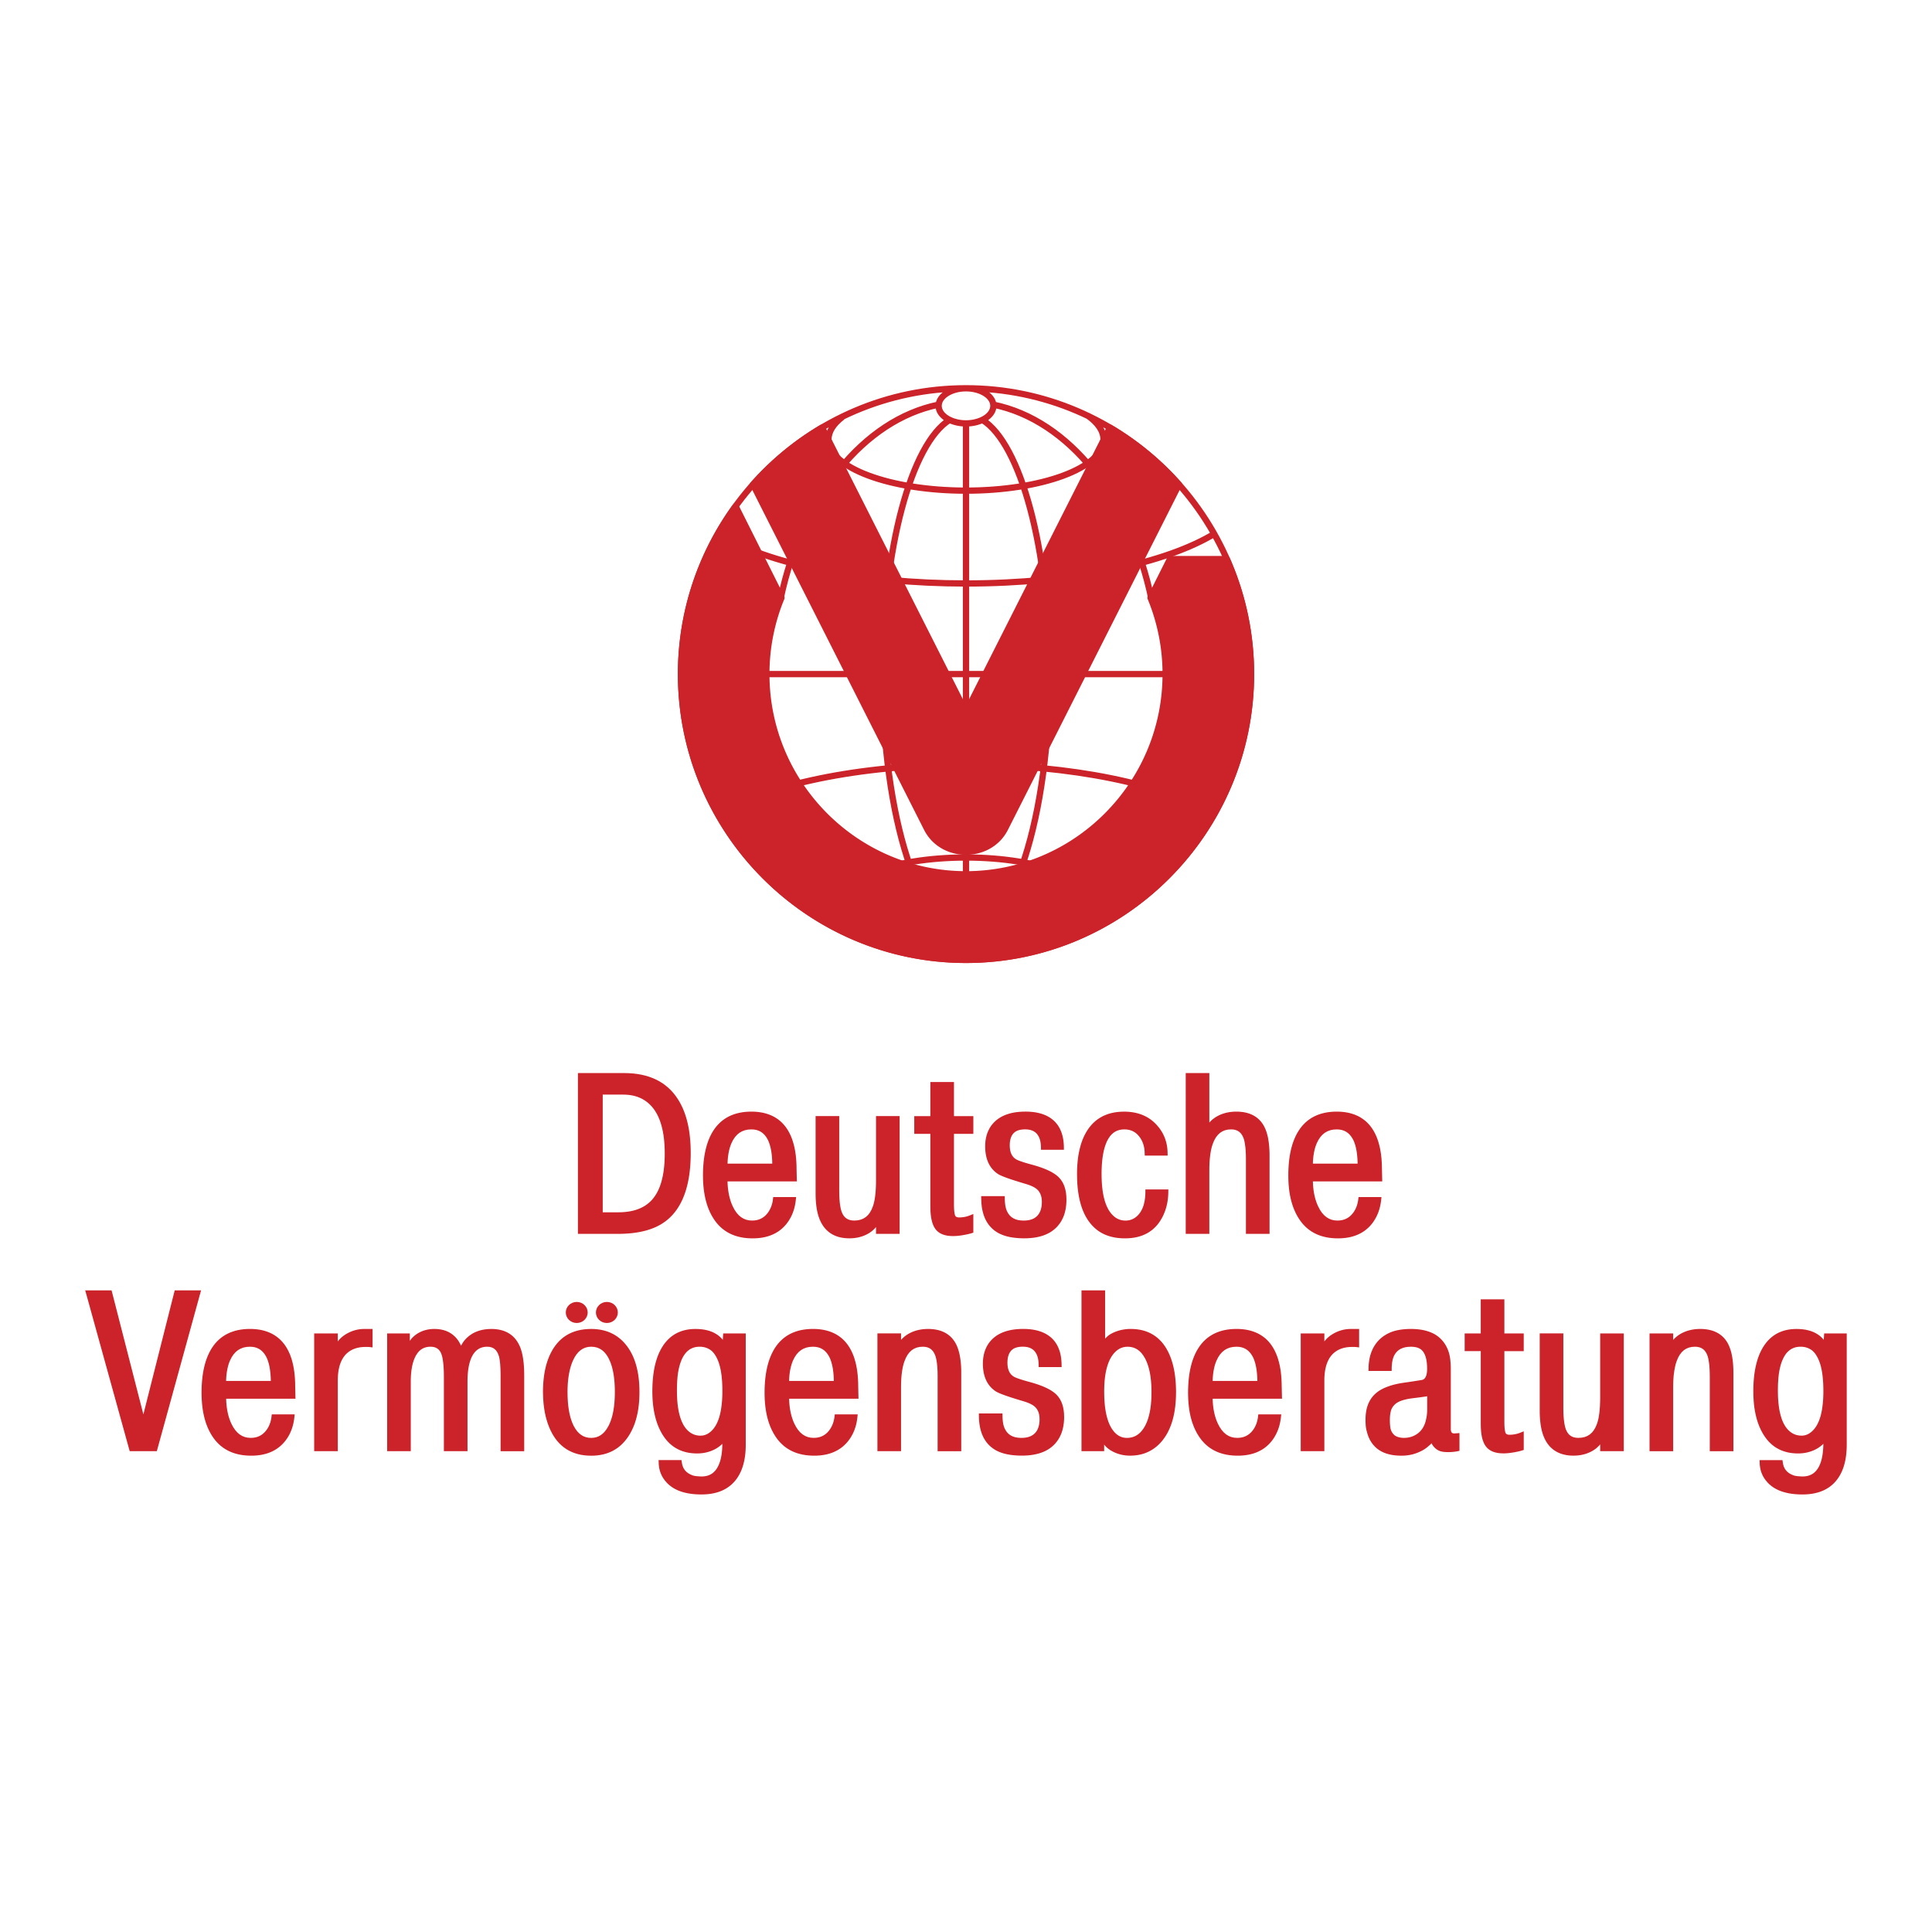 <svg xmlns="http://www.w3.org/2000/svg" width="2500" height="2500" viewBox="0 0 192.756 192.756"><path fill-rule="evenodd" clip-rule="evenodd" fill="#fff" d="M0 0h192.756v192.756H0V0z"/><path d="M96.378 38.739c15.661 0 28.435 12.809 28.435 28.514S112.04 95.768 96.378 95.768s-28.434-12.81-28.434-28.515 12.773-28.514 28.434-28.514m0 0c1.509 0 2.731.785 2.731 1.751 0 .968-1.223 1.752-2.731 1.752s-2.732-.784-2.732-1.752c0-.967 1.223-1.751 2.732-1.751M71.51 81.306c4.854-2.99 14.171-5.012 24.868-5.012 10.528 0 19.72 1.959 24.636 4.872m.232-27.965c-4.854 2.99-14.172 5.012-24.868 5.012-10.528 0-19.719-1.959-24.635-4.871m36.753-11.894c1.023.715 1.602 1.531 1.602 2.397 0 2.82-6.143 5.106-13.72 5.106-7.578 0-13.721-2.286-13.721-5.106 0-.803.498-1.562 1.385-2.238m1.068 51.835c-1.371-.799-2.166-1.755-2.166-2.781 0-2.82 6.015-5.107 13.434-5.107s13.435 2.287 13.435 5.107c0 .962-.701 1.863-1.92 2.631m16.671-26.039H68.191m30.934-26.877c7.514 1.537 13.654 9.282 15.768 19.451m-36.997-.16c2.143-10.091 8.259-17.762 15.733-19.292m4.385 1.516c3.809 2.373 6.693 12.854 6.693 25.362 0 14.247-3.742 25.866-8.329 25.866-4.587 0-8.329-11.62-8.329-25.866 0-12.508 2.884-22.99 6.692-25.362.457.22 1.023.352 1.636.352.614 0 1.18-.132 1.637-.352m-1.636.351v51.135" fill="none" stroke="#cc2229" stroke-width=".625" stroke-miterlimit="2.613"/><path d="M114.789 59.64a19.885 19.885 0 0 1 1.51 7.613c0 11.003-8.949 19.977-19.921 19.977-10.973 0-19.92-8.973-19.92-19.977 0-2.693.537-5.265 1.508-7.613l-4.576-9.132a28.394 28.394 0 0 0-5.446 16.745c0 15.705 12.773 28.515 28.434 28.515s28.435-12.81 28.435-28.515a28.37 28.37 0 0 0-2.412-11.472h-5.676l-1.936 3.859z" fill-rule="evenodd" clip-rule="evenodd" fill="#cc2229" stroke="#cc2229" stroke-width=".625" stroke-linejoin="round" stroke-miterlimit="2.613"/><path d="M82.021 42.657l14.356 28.407 14.357-28.406a28.733 28.733 0 0 1 6.889 5.681l-17.342 34.314c-1.562 3.093-6.245 3.093-7.808 0L75.132 48.339a28.713 28.713 0 0 1 6.889-5.682z" fill-rule="evenodd" clip-rule="evenodd" fill="#cc2229" stroke="#cc2229" stroke-width=".625" stroke-linejoin="round" stroke-miterlimit="2.613"/><path d="M57.662 107.06h4.603l.448.01.436.029.42.051.405.07.391.091.375.11.361.133.344.151.33.173.313.193.297.215.281.233.265.254.248.274.232.294.215.313.157.256.147.268.137.278.125.289.116.299.105.311.096.32.085.331.075.341.065.353.055.363.044.373.035.384.025.396.015.404.005.416-.002.302-.008.297-.012.29-.017.285-.022.279-.027.272-.032.269-.036.262-.042.256-.046.251-.051.244-.057.24-.061.232-.066.229-.07.222-.077.217-.081.21-.085.206-.091.199-.096.193-.101.188-.106.181-.111.177-.116.17-.121.164-.126.158-.131.152-.137.147-.141.141-.146.135-.152.128-.158.123-.214.151-.226.144-.237.132-.248.124-.259.111-.27.102-.281.094-.291.082-.301.072-.312.063-.323.053-.333.043-.343.034-.354.024-.364.015-.375.005H57.66V107.06h.002zm-.121 22.834c.603 0 1.094.473 1.094 1.052 0 .578-.491 1.05-1.094 1.05-.602 0-1.093-.472-1.093-1.05-.001-.58.49-1.052 1.093-1.052zm3.007 0c.603 0 1.094.473 1.094 1.052 0 .578-.491 1.05-1.094 1.05s-1.094-.472-1.094-1.05c.001-.58.492-1.052 1.094-1.052zm-.414-20.683v11.74h1.567l.319-.007.305-.02.293-.033.28-.045.269-.059.256-.07.244-.084.232-.096.221-.108.209-.12.198-.135.187-.146.176-.159.165-.171.154-.186.144-.198.116-.182.108-.191.102-.204.094-.214.087-.226.08-.236.072-.248.064-.259.058-.27.05-.282.042-.292.034-.305.027-.314.019-.326.012-.337.003-.349-.005-.397-.016-.383-.025-.368-.035-.354-.046-.34-.056-.327-.066-.312-.076-.298-.086-.284-.095-.271-.105-.257-.115-.242-.124-.228-.134-.215-.143-.2-.153-.188-.135-.146-.141-.137-.146-.128-.152-.116-.157-.109-.163-.098-.168-.09-.175-.079-.18-.07-.186-.062-.192-.052-.199-.042-.204-.034-.211-.022-.217-.015-.227-.005h-2.054v.001zm17.009 10.219h2.286l-.044.398-.026.185-.032.181-.038.178-.043.174-.05.17-.055.167-.062.162-.066.159-.073.155-.078.15-.084.146-.089.144-.096.139-.101.136-.108.133-.147.162-.156.152-.165.143-.172.132-.181.121-.188.11-.195.101-.204.089-.21.079-.218.068-.226.058-.232.046-.24.037-.25.025-.254.016-.261.005-.298-.007-.291-.02-.281-.032-.273-.047-.264-.06-.256-.072-.247-.087-.238-.1-.229-.114-.22-.127-.209-.14-.201-.153-.191-.167-.181-.18-.171-.192-.162-.205-.151-.217-.141-.226-.132-.234-.121-.244-.111-.254-.102-.263-.091-.272-.082-.281-.072-.291-.062-.299-.053-.31-.043-.319-.034-.327-.024-.338-.014-.345-.005-.355.004-.351.012-.338.021-.331.027-.32.036-.312.043-.303.052-.293.06-.283.068-.275.076-.265.084-.255.092-.247.101-.237.109-.227.118-.219.126-.209.157-.229.168-.216.18-.2.191-.187.202-.172.212-.157.224-.142.234-.126.245-.113.254-.096.266-.082.274-.066.285-.052.293-.036.304-.023.312-.006.236.003.229.014.224.021.218.03.212.038.206.048.201.057.194.064.188.073.183.082.177.092.17.1.165.109.157.117.152.126.145.136.178.19.167.204.155.218.142.232.131.245.119.259.107.273.095.286.085.299.073.312.062.325.05.34.039.353.027.365.017.379.005.39.028 1.181h-6.917v.001l.006.188.01.187.015.183.019.179.022.176.026.172.03.169.035.165.039.162.042.159.046.154.051.152.054.147.059.146.061.139.183.346.199.296.216.245.231.197.248.152.266.108.286.064.31.022.233-.012.221-.033.206-.055.194-.077.181-.099.171-.121.16-.145.15-.168.112-.152.101-.162.089-.171.077-.179.066-.184.053-.195.041-.205.049-.387zm-.095-3.362l-.005-.212-.01-.205-.014-.198-.017-.192-.022-.185-.025-.178-.03-.169-.033-.164-.037-.155-.04-.148-.044-.142-.047-.134-.051-.127-.055-.12-.056-.108-.144-.231-.158-.193-.172-.162-.188-.131-.204-.102-.222-.073-.242-.044-.262-.015-.343.021-.313.065-.284.107-.258.149-.235.194-.213.239-.19.288-.168.34-.044.108-.043.117-.04.119-.037.124-.034.126-.032.131-.028.133-.025.138-.022.139-.02.143-.017.146-.014.149-.011.153-.007.156-.004.13h4.461l-.001-.027zm9.739 6.911l-.199.12-.208.106-.214.092-.221.077-.228.063-.235.049-.241.035-.247.021-.253.007-.242-.007-.235-.019-.225-.031-.219-.043-.209-.056-.202-.069-.192-.082-.185-.095-.175-.108-.165-.119-.156-.134-.146-.145-.136-.158-.126-.168-.115-.182-.107-.19-.066-.139-.062-.141-.056-.148-.053-.152-.048-.159-.043-.164-.04-.17-.035-.176-.031-.183-.026-.187-.022-.193-.019-.197-.014-.205-.01-.209-.006-.216-.002-.221v-7.731h2.357v7.373l.001.195.003.188.005.182.007.174.01.166.012.159.013.151.016.145.019.136.02.129.022.121.023.113.026.105.028.099.029.09.029.079.095.201.109.168.125.138.141.111.159.086.179.062.201.039.225.014.335-.022.301-.065.269-.107.241-.15.216-.193.191-.242.166-.29.142-.345.036-.109.036-.118.033-.126.031-.132.028-.141.026-.146.023-.154.021-.16.019-.167.016-.176.014-.182.011-.188.009-.195.006-.202.003-.208.001-.215v-6.389h2.356v11.749h-2.356v-.679l-.104.121-.158.157-.172.146-.18.131zm4.429-11.625h1.606v-3.4h2.356v3.4h1.932v1.771h-1.932v7.032l.002.216.006.195.011.175.015.154.019.132.021.109.024.086.023.06.024.042.028.034.033.028.04.024.05.021.062.016.075.011.088.005.145-.004.145-.012.143-.018.142-.024.141-.032.14-.04.137-.046.417-.166v1.86l-.231.071-.1.027-.104.027-.111.027-.115.024-.12.024-.125.024-.132.023-.133.021-.131.019-.128.016-.127.014-.124.01-.121.007-.119.005-.12.002-.288-.011-.271-.032-.251-.055-.233-.076-.212-.102-.191-.125-.167-.149-.143-.17-.119-.193-.101-.216-.083-.237-.068-.261-.052-.283-.037-.307-.022-.329-.008-.353v-7.303h-1.606v-1.768zm6.673 7.986h2.355l.008.408.012.203.02.189.025.176.035.162.041.147.047.134.053.12.123.215.145.182.164.152.188.124.211.097.24.071.268.042.299.016.227-.008.211-.023.193-.038.178-.054.16-.066.146-.081.131-.095.119-.109.105-.125.092-.137.078-.151.066-.165.049-.181.039-.195.021-.211.008-.225-.008-.208-.023-.193-.041-.178-.055-.164-.07-.15-.084-.137-.098-.125-.115-.113-.09-.07-.105-.071-.117-.069-.131-.066-.143-.063-.154-.062-.166-.059-.182-.057-.275-.082-.262-.08-.25-.077-.232-.073-.223-.071-.205-.067-.193-.066-.18-.061-.166-.061-.15-.057-.139-.054-.125-.052-.111-.049-.1-.046-.088-.045-.076-.044-.158-.111-.148-.118-.139-.129-.127-.137-.117-.146-.107-.154-.098-.163-.086-.171-.076-.18-.064-.186-.055-.195-.045-.202-.035-.211-.025-.218-.014-.226-.006-.233.01-.285.025-.276.045-.267.061-.255.08-.247.1-.237.115-.225.133-.215.135-.177.145-.166.156-.154.168-.143.18-.131.189-.119.201-.108.213-.096.223-.085.232-.073.242-.062.254-.05.262-.038.273-.027.283-.017.295-.005.262.003.254.015.244.023.236.033.229.043.219.053.211.062.203.073.191.081.186.092.174.103.166.112.156.122.146.132.137.142.127.152.086.116.078.121.074.126.068.129.061.134.057.139.051.142.047.146.039.151.035.154.029.159.025.163.018.167.014.172.008.175.006.372h-2.285l-.008-.359-.012-.159-.018-.149-.023-.143-.029-.134-.037-.125-.043-.118-.047-.105-.104-.179-.119-.149-.137-.125-.156-.103-.176-.08-.197-.059-.223-.036-.248-.012-.168.005-.158.013-.146.022-.135.031-.123.039-.113.046-.102.055-.09.061-.117.103-.1.117-.088.137-.07.154-.059.173-.041.194-.025.214-.008.233.01.243.029.221.047.2.066.178.082.157.1.139.117.12.139.106.08.047.115.056.15.062.184.068.217.073.25.078.281.082.314.087.236.065.229.067.219.069.209.07.201.073.193.074.182.075.174.079.164.079.156.082.146.083.139.086.129.088.119.09.111.093.104.098.18.202.158.228.133.248.105.27.084.289.059.31.033.328.012.348-.002.17-.008.165-.01.162-.018.158-.021.155-.025.152-.031.148-.035.146-.041.143-.045.139-.051.135-.055.133-.062.129-.064.124-.068.121-.076.119-.137.188-.148.179-.16.166-.174.154-.186.141-.197.13-.209.116-.221.104-.23.092-.244.078-.252.067-.266.054-.275.042-.287.029-.297.019-.307.006-.215-.002-.209-.008-.203-.011-.197-.018-.191-.021-.184-.025-.182-.03-.174-.036-.168-.04-.162-.046-.158-.051-.15-.055-.146-.061-.139-.064-.135-.07-.129-.077-.189-.127-.178-.141-.164-.152-.154-.164-.141-.175-.129-.188-.115-.198-.104-.209-.09-.22-.078-.23-.066-.24-.055-.251-.041-.262-.029-.272-.018-.282-.013-.484zm16.39-.671h2.287l-.006.378-.008.183-.012.182-.018.179-.023.177-.027.174-.033.17-.039.17-.043.168-.049.164-.053.162-.059.159-.064.157-.068.154-.074.152-.08.15-.143.24-.154.226-.166.211-.178.195-.191.182-.203.165-.213.149-.227.134-.236.118-.248.103-.26.085-.268.071-.281.054-.289.039-.301.023-.311.008-.211-.004-.207-.01-.201-.017-.199-.023-.193-.03-.188-.038-.186-.044-.178-.051-.176-.058-.17-.064-.166-.072-.16-.078-.156-.085-.15-.093-.146-.099-.143-.107-.24-.206-.223-.226-.208-.246-.193-.265-.176-.282-.16-.302-.146-.32-.129-.337-.113-.356-.098-.373-.082-.393-.068-.41-.053-.429-.037-.446-.021-.465-.008-.482.002-.289.008-.282.016-.276.02-.27.025-.264.031-.257.037-.251.045-.244.049-.238.055-.231.061-.227.066-.22.072-.212.078-.208.086-.2.09-.195.152-.283.164-.267.176-.25.191-.23.203-.214.217-.195.23-.178.244-.157.254-.141.268-.121.281-.103.291-.083.303-.064.314-.046.328-.027.336-.009.25.004.244.016.238.025.232.036.225.046.221.057.213.066.207.077.201.088.193.099.188.107.182.12.174.128.166.14.16.149.154.159.131.151.125.154.115.159.107.163.1.167.09.171.082.175.072.179.064.183.057.185.047.191.039.192.029.197.021.2.012.203.01.4h-2.283l-.018-.448-.025-.243-.045-.233-.062-.223-.08-.211-.096-.201-.113-.191-.133-.181-.145-.163-.154-.14-.164-.116-.176-.097-.188-.073-.201-.054-.213-.032-.229-.011-.248.014-.23.041-.213.067-.199.093-.184.12-.172.148-.16.178-.148.21-.084.141-.08.151-.074.164-.068.174-.064.187-.061.195-.053.208-.047.22-.043.23-.037.24-.031.252-.025.264-.021.274-.014.285-.01.297-.002.308.004.342.012.328.018.315.027.304.033.29.041.277.049.264.055.251.062.237.072.226.076.211.084.199.092.185.096.173.105.159.109.146.156.175.162.15.168.125.176.102.184.078.191.057.199.033.213.012.184-.009.178-.026.168-.044.16-.061.154-.078.148-.096.143-.115.137-.134.084-.098.08-.104.074-.11.07-.116.062-.124.061-.129.053-.138.049-.143.041-.15.037-.157.033-.164.025-.171.02-.177.016-.185.008-.191.005-.389zm6.571-6.872l.166-.146.178-.13.186-.119.193-.104.201-.093.207-.079.213-.067.219-.056.225-.042.229-.03.236-.019.24-.005.229.004.223.016.215.025.207.037.197.047.193.057.184.068.176.08.166.09.158.101.15.111.141.122.133.133.123.143.113.153.104.163.076.136.07.143.064.15.061.157.055.165.049.173.045.179.041.187.033.194.031.201.025.208.021.217.016.224.012.23.008.238.002.245v7.8h-2.357v-7.566l-.004-.186-.004-.179-.008-.172-.008-.163-.012-.156-.012-.149-.016-.141-.018-.134-.018-.127-.02-.118-.021-.111-.023-.104-.027-.096-.025-.086-.027-.076-.096-.213-.109-.176-.127-.146-.141-.117-.158-.091-.178-.064-.199-.041-.225-.013-.322.021-.291.066-.262.11-.238.155-.215.2-.193.25-.17.301-.146.355-.039.117-.039.125-.035.131-.033.137-.029.142-.029.148-.023.152-.023.158-.02.165-.018.169-.016.175-.012.181-.01.186-.006.19-.004.196-.002.203v6.389h-2.355V107.06h2.355v4.938l.039-.044.155-.157zm14.695 7.633h2.285l-.045.398-.025.185-.033.181-.037.178-.045.174-.049.17-.055.167-.061.162-.068.159-.072.155-.078.149-.084.147-.09.144-.094.139-.102.136-.109.133-.146.162-.158.152-.164.143-.172.132-.18.121-.189.11-.195.101-.203.089-.211.079-.219.068-.227.058-.232.046-.24.037-.247.025-.254.016-.26.005-.299-.007-.291-.02-.281-.032-.273-.047-.264-.06-.256-.072-.248-.087-.238-.1-.229-.114-.219-.127-.211-.14-.201-.153-.191-.167-.18-.18-.172-.192-.16-.205-.152-.217-.141-.226-.131-.234-.121-.244-.111-.254-.102-.263-.092-.272-.082-.281-.072-.291-.062-.299-.053-.31-.043-.319-.033-.327-.023-.338-.014-.345-.004-.355.002-.35.014-.339.02-.331.027-.32.035-.312.045-.303.051-.293.061-.283.068-.275.076-.265.084-.255.094-.247.1-.237.109-.227.119-.219.127-.209.156-.229.168-.216.18-.2.191-.187.201-.172.213-.157.223-.142.234-.126.246-.113.254-.096.266-.082.273-.066.285-.052.293-.036.305-.023.312-.006.234.003.23.014.223.021.217.03.213.038.207.048.199.057.195.064.188.073.184.082.176.092.17.1.164.109.158.117.152.126.145.136.18.19.166.204.154.218.143.232.131.245.119.259.107.272.096.287.084.299.074.312.061.325.051.34.039.353.027.365.016.379.008.39.027 1.181h-6.918v.001l.006.188.01.187.014.183.02.18.021.175.027.172.031.169.033.165.039.162.041.159.049.154.049.152.055.147.059.146.062.139.182.346.199.296.217.245.23.197.248.152.266.108.285.064.311.022.232-.012.221-.033.207-.055.193-.077.182-.099.17-.121.16-.145.15-.168.113-.152.1-.162.088-.171.078-.179.064-.188.053-.195.041-.205.05-.383zm-.096-3.361l-.006-.213-.01-.205-.014-.198-.018-.192-.021-.186-.025-.177-.029-.169-.033-.164-.037-.155-.039-.148-.045-.142-.047-.134-.051-.127-.055-.12-.057-.109-.145-.23-.158-.193-.172-.162-.188-.131-.205-.102-.221-.073-.242-.044-.262-.015-.344.021-.312.065-.283.107-.26.149-.234.194-.213.239-.191.288-.168.34-.043.109-.043.116-.041.119-.037.124-.035.126-.029.131-.029.133-.025.138-.023.139-.02.143-.016.146-.014.149-.012.153-.006.155-.004.131h4.461v-.026h.001zM14.304 141.115l3.127-12.374h2.629l-4.414 16.044H12.94l-4.437-16.044h2.629l3.172 12.374zm12.81-.004H29.4l-.044.398-.026.185-.032.181-.038.178-.043.174-.049.171-.055.166-.061.163-.066.158-.073.155-.078.15-.084.146-.09.145-.096.139-.102.135-.108.133-.147.161-.156.153-.164.143-.173.132-.18.121-.188.111-.196.1-.204.09-.21.079-.218.068-.226.057-.232.047-.24.037-.247.025-.253.016-.262.004-.298-.006-.291-.02-.282-.032-.273-.047-.264-.06-.256-.073-.247-.086-.238-.1-.229-.114-.22-.126-.209-.141-.202-.153-.19-.167-.181-.18-.172-.192-.161-.205-.151-.217-.141-.226-.131-.234-.121-.244-.111-.254-.102-.263-.091-.271-.082-.282-.072-.291-.062-.3-.053-.309-.043-.319-.033-.327-.024-.337-.015-.347-.005-.354.004-.35.012-.34.021-.33.027-.321.036-.311.043-.303.052-.293.06-.283.068-.275.076-.265.084-.255.093-.247.101-.236.109-.228.117-.219.127-.209.157-.229.168-.216.18-.2.191-.187.202-.172.212-.156.224-.142.234-.127.245-.111.255-.097.265-.083.274-.066.285-.051.293-.037.304-.022.312-.007.236.004.229.013.223.021.218.03.212.038.206.048.201.056.194.065.189.073.183.082.177.091.17.101.164.108.158.118.151.126.146.135.179.189.167.205.155.218.143.233.131.244.12.26.107.272.095.286.084.299.073.312.062.325.05.341.039.352.028.365.017.38.005.39.028 1.181h-6.917l.006.189.01.186.015.183.019.18.022.175.026.173.03.168.035.166.038.162.042.158.046.155.051.151.054.147.059.146.061.139.183.346.2.295.216.246.231.197.248.152.266.108.286.064.31.021.232-.011.221-.033.207-.055.193-.077.182-.099.17-.121.16-.144.15-.168.112-.153.101-.162.089-.171.076-.179.065-.188.053-.196.041-.204.045-.383zm-.095-3.36l-.006-.213-.01-.205-.014-.199-.018-.191-.022-.185-.025-.178-.029-.169-.033-.164-.037-.155-.04-.148-.044-.142-.047-.135-.052-.126-.054-.119-.057-.11-.144-.229-.158-.194-.173-.162-.188-.131-.204-.102-.222-.073-.242-.044-.262-.015-.343.021-.312.065-.283.108-.259.149-.235.193-.213.239-.19.288-.168.34-.044.109-.043.116-.04.12-.037.123-.033.126-.032.131-.028.133-.026.137-.022.14-.02.143-.017.146-.014.149-.01.153-.008.156-.003.13h4.461v-.026zm9.674-3.365l-.067-.002-.073-.001h-.075l-.288.01-.269.029-.252.05-.237.068-.222.087-.208.105-.194.126-.182.146-.108.104-.104.114-.096.122-.09.132-.083.139-.076.148-.069.156-.062.165-.055.174-.048.183-.041.192-.034.201-.025.208-.019.219-.011.227-.004.238v7.059h-2.356v-11.749h2.356v.801l.038-.053.156-.182.175-.17.193-.155.21-.143.222-.128.225-.111.23-.094.234-.076.239-.061.243-.042.247-.026.247-.008h.809v1.844l-.266-.033-.043-.005-.05-.004-.056-.003-.061-.001zm6.414-1.79l.237-.007.312.012.298.037.284.062.269.087.254.112.237.139.222.163.202.187.14.155.125.163.113.171.1.18.088.186.009.025.072-.143.133-.211.151-.2.169-.186.188-.172.205-.159.221-.144.235-.124.247-.104.258-.085.271-.066.282-.047.293-.028.303-.009.243.006.233.019.226.032.218.044.208.057.2.07.191.084.181.096.172.11.162.122.153.135.141.147.132.16.121.173.11.184.1.194.061.135.055.143.052.149.047.156.044.163.039.172.036.178.032.187.028.192.024.201.021.207.016.215.013.223.009.23.005.237.002.244v7.531h-2.357v-7.587l-.002-.184-.003-.174-.005-.168-.006-.161-.008-.151-.009-.144-.011-.138-.012-.129-.014-.121-.015-.112-.016-.105-.017-.097-.019-.089-.02-.08-.02-.067-.085-.229-.102-.188-.116-.155-.133-.124-.148-.095-.168-.068-.191-.043-.218-.014-.192.008-.184.028-.171.044-.161.062-.15.08-.143.099-.134.117-.125.137-.081.107-.078.117-.073.127-.068.138-.062.146-.059.156-.052.165-.048.176-.042.185-.037.194-.031.203-.026.214-.02.224-.015.232-.008.241-.003.253v6.97h-2.356v-7.373l-.001-.239-.004-.229-.007-.217-.01-.207-.012-.196-.016-.185-.018-.174-.021-.164-.023-.153-.025-.142-.028-.13-.031-.12-.033-.107-.034-.096-.036-.084-.037-.07-.084-.131-.094-.109-.104-.09-.115-.074-.127-.058-.142-.042-.158-.026-.174-.008-.236.013-.216.041-.2.065-.184.092-.171.119-.158.146-.146.177-.135.21-.06.113-.059.121-.055.128-.051.134-.047.14-.043.146-.039.153-.035.158-.031.165-.027.172-.023.178-.019.184-.015.19-.01.196-.007.202-.002.209v6.971h-2.356v-11.749h2.263v.737l.116-.156.138-.158.152-.145.165-.136.178-.122.189-.11.196-.095.203-.081.21-.065.217-.052.224-.035.229-.022zm11.065 6.292l.003-.277.009-.272.014-.266.019-.262.026-.255.03-.25.036-.244.042-.238.047-.233.053-.227.059-.223.064-.216.07-.21.076-.205.082-.198.088-.195.154-.303.168-.284.182-.265.196-.248.209-.227.224-.209.238-.189.251-.168.265-.15.278-.129.291-.109.303-.089.316-.069.328-.049.34-.029.351-.01.267.006.259.018.253.03.246.042.24.055.233.066.227.079.219.091.212.104.206.115.199.127.191.141.184.15.177.164.169.175.162.188.167.214.156.228.146.237.134.248.124.26.112.271.102.281.09.292.08.302.069.313.059.324.047.335.037.345.026.355.016.367.005.377-.004.34-.013.33-.021.322-.031.314-.039.307-.048.299-.057.289-.066.282-.074.273-.083.267-.092.258-.102.249-.11.241-.119.232-.128.224-.138.218-.162.227-.171.215-.181.199-.19.187-.199.171-.209.156-.218.142-.228.128-.236.111-.245.098-.254.081-.262.067-.271.051-.278.037-.286.023-.295.006-.349-.009-.338-.029-.325-.05-.313-.07-.301-.09-.289-.11-.276-.131-.263-.15-.25-.171-.237-.191-.223-.211-.209-.229-.195-.249-.181-.269-.168-.287-.153-.305-.091-.202-.083-.205-.079-.211-.072-.216-.066-.221-.061-.225-.055-.23-.049-.234-.043-.24-.037-.244-.032-.248-.026-.254-.02-.259-.015-.263-.009-.268-.008-.275zm2.45 0l.003.275.008.266.013.26.017.251.024.242.027.235.034.227.038.218.043.21.048.201.053.194.057.186.063.177.067.169.072.162.075.151.166.277.179.236.192.196.206.158.219.123.235.087.252.053.271.017.266-.018.248-.052.231-.088.217-.123.206-.16.192-.199.18-.239.168-.281.077-.152.073-.162.069-.17.063-.178.059-.187.054-.193.048-.201.043-.209.039-.219.033-.225.029-.233.023-.24.018-.249.013-.256.008-.265.002-.272-.001-.24-.006-.233-.01-.228-.014-.223-.017-.215-.022-.209-.025-.204-.029-.196-.033-.191-.037-.186-.041-.179-.045-.172-.048-.166-.052-.16-.056-.154-.059-.145-.167-.348-.186-.293-.203-.244-.222-.196-.239-.15-.259-.107-.282-.066-.307-.021-.295.021-.272.065-.253.107-.236.15-.22.197-.205.244-.188.294-.172.348-.061.15-.059.157-.055.164-.051.17-.046.175-.043.181-.039.187-.035.191-.03.195-.027.203-.022.207-.019.213-.014.219-.011.224-.006.229-.002.235zm12.595 8.343l.057.012.059.012.064.01.067.009.072.006.076.007.076.005.069.005.109.007.043.002.033.002.023.001h.008l.211-.008.197-.025.183-.041.17-.057.158-.073.146-.088.134-.104.126-.122.09-.103.085-.112.08-.122.074-.133.069-.141.063-.151.058-.161.052-.172.046-.182.041-.191.034-.201.028-.211.022-.222.015-.23.01-.241.002-.169-.128.121-.185.151-.196.136-.205.12-.216.106-.224.091-.163.055-.165.049-.167.04-.17.034-.172.025-.174.018-.175.012-.179.004-.267-.007-.26-.02-.252-.033-.246-.047-.237-.061-.23-.073-.223-.087-.214-.102-.206-.114-.198-.127-.189-.141-.181-.154-.172-.168-.164-.18-.155-.192-.146-.205-.137-.216-.128-.224-.118-.231-.11-.242-.101-.25-.092-.258-.083-.268-.075-.275-.065-.285-.057-.293-.048-.301-.04-.311-.03-.317-.022-.327-.013-.336-.005-.344.004-.322.01-.312.016-.306.022-.297.029-.29.036-.28.042-.274.048-.265.056-.258.062-.249.069-.241.075-.234.082-.225.089-.218.096-.209.103-.202.141-.245.151-.23.162-.215.172-.2.183-.185.192-.17.204-.152.213-.138.223-.121.233-.104.242-.09.251-.071.26-.057.27-.04.278-.023.286-.008.318.008.304.025.29.041.275.061.261.076.246.095.231.113.214.129.158.112.146.122.135.13.124.139.026.036.04-.64h2.252v11.088l-.004.29-.013.284-.021.275-.031.268-.038.259-.048.251-.056.243-.065.234-.074.227-.083.217-.092.211-.101.201-.109.192-.119.185-.128.175-.137.167-.146.157-.155.147-.163.138-.171.128-.179.117-.187.107-.196.097-.204.086-.21.076-.219.064-.226.057-.233.045-.241.035-.249.024-.256.015-.263.006-.284-.005-.275-.013-.266-.022-.257-.031-.248-.04-.239-.049-.23-.058-.222-.066-.212-.077-.202-.086-.194-.096-.184-.104-.174-.115-.164-.124-.156-.132-.146-.143-.19-.22-.167-.232-.141-.243-.116-.255-.09-.267-.064-.276-.038-.287-.021-.488h2.281l.07.423.068.225.095.2.123.176.15.156.179.137.21.117.243.1.042.012.049.01zm.679-3.995l.156-.009.152-.023.148-.042.144-.058.143-.075.14-.093.138-.112.136-.131.086-.095.083-.103.079-.11.075-.115.072-.124.068-.131.064-.138.06-.145.057-.152.053-.159.048-.166.044-.173.04-.181.037-.188.032-.194.027-.202.022-.174.019-.178.016-.185.013-.189.01-.195.007-.201.005-.207.001-.213-.002-.246-.005-.238-.009-.231-.012-.224-.016-.217-.02-.21-.022-.201-.027-.195-.03-.188-.034-.181-.037-.174-.041-.165-.043-.158-.047-.151-.051-.144-.054-.136-.085-.19-.09-.173-.094-.157-.097-.142-.101-.124-.103-.108-.106-.092-.11-.078-.117-.068-.12-.06-.124-.051-.126-.041-.13-.031-.134-.022-.137-.015-.141-.003-.188.007-.178.022-.168.038-.16.053-.151.066-.145.082-.136.098-.13.114-.082.083-.08.093-.077.099-.073.106-.07.114-.068.124-.064.13-.06.137-.056.145-.053.152-.049.161-.046.168-.042.176-.038.184-.035.191-.03.197-.021.183-.019.19-.015.197-.013.204-.01.21-.007.216-.004.224-.001.229.003.326.011.312.017.301.024.291.031.275.039.265.045.252.052.239.059.227.065.216.071.202.078.19.084.177.09.166.097.152.101.14.157.18.164.153.172.129.18.104.189.081.199.058.21.035.221.011zm13.391-2.125h2.285l-.043.398-.026.185-.032.181-.038.178-.043.174-.05.171-.055.166-.062.163-.065.158-.073.155-.079.15-.084.146-.09.145-.096.139-.102.135-.108.133-.147.161-.156.153-.164.143-.173.132-.181.121-.188.111-.195.1-.204.09-.21.079-.218.068-.226.057-.233.047-.24.037-.247.025-.253.016-.262.004-.298-.006-.291-.02-.281-.032-.273-.047-.264-.06-.256-.073-.247-.086-.238-.1-.229-.114-.219-.126-.21-.141-.201-.153-.19-.167-.182-.18-.171-.192-.162-.205-.15-.217-.142-.226-.131-.234-.121-.244-.111-.254-.102-.263-.092-.271-.082-.282-.072-.291-.062-.3-.053-.309-.043-.319-.033-.327-.024-.337-.014-.347-.005-.354.004-.35.012-.34.02-.33.028-.321.036-.311.044-.303.052-.293.06-.283.068-.275.076-.265.084-.255.093-.247.101-.236.109-.228.118-.219.126-.209.157-.229.168-.216.18-.2.191-.187.202-.172.212-.156.224-.142.234-.127.245-.111.255-.097.265-.083.274-.066.285-.051.294-.037.303-.022.312-.007.236.004.229.013.224.021.218.03.212.038.206.048.201.056.194.065.189.073.183.082.177.091.17.101.165.108.158.118.151.126.145.135.178.189.167.205.155.218.143.233.131.244.119.26.108.272.095.286.084.299.073.312.062.325.05.341.039.352.027.365.017.38.005.39.028 1.181H78.73l.006.189.011.186.014.183.019.18.022.175.027.173.03.168.035.166.039.162.042.158.046.155.051.151.054.147.059.146.061.139.183.346.199.295.216.246.231.197.248.152.266.108.286.064.31.021.233-.011.22-.033.207-.055.193-.077.182-.099.17-.121.16-.144.15-.168.112-.153.101-.162.089-.171.077-.179.065-.188.053-.196.041-.204.049-.383zm-.096-3.36l-.006-.213-.01-.205-.014-.199-.018-.191-.021-.185-.025-.178-.03-.169-.033-.164-.037-.155-.041-.148-.044-.142-.047-.135-.051-.126-.054-.119-.057-.11-.144-.229-.158-.194-.172-.162-.188-.131-.204-.102-.223-.073-.242-.044-.262-.015-.343.021-.313.065-.284.107-.258.149-.235.193-.213.239-.19.288-.169.34-.044.109-.042.116-.04.12-.037.123-.034.126-.032.131-.028.133-.026.137-.022.14-.02.143-.017.146-.014.149-.01.153-.008.156-.004.13h4.461l.003-.025zm6.902-4.272l.167-.145.176-.131.186-.119.193-.104.202-.093.206-.079.213-.067.218-.054.224-.043.23-.031.235-.018.24-.006.23.004.222.016.215.025.207.038.199.045.191.059.184.068.175.08.167.089.159.101.15.112.141.122.132.132.123.144.114.152.104.162.076.136.07.144.065.15.059.158.055.164.049.173.045.179.04.187.035.194.03.201.026.208.021.218.017.223.011.23.007.239.001.244v7.8h-2.356v-7.567l-.003-.186-.004-.178-.007-.172-.009-.163-.011-.156-.013-.148-.015-.142-.016-.135-.019-.125-.021-.118-.022-.112-.024-.103-.025-.096-.027-.087-.027-.076-.095-.213-.11-.176-.125-.146-.141-.116-.158-.092-.178-.064-.201-.041-.224-.013-.322.021-.291.067-.263.11-.237.154-.215.2-.192.25-.17.3-.147.356-.04.117-.038.125-.036.131-.033.137-.03.142-.027.148-.025.152-.023.158-.02.165-.018.169-.015.175-.012.181-.008.185-.007.191-.004.197-.002.203v6.388h-2.356v-11.749h2.356v.644l.04-.044.156-.155zm7.565 7.543h2.357l.008.408.012.202.018.189.027.176.033.162.041.147.047.134.055.12.123.215.143.182.164.152.189.124.211.097.24.071.268.042.299.016.225-.008.211-.023.195-.039.176-.053.162-.066.145-.081.133-.095.119-.109.104-.124.094-.138.078-.151.064-.165.051-.18.037-.195.023-.211.006-.227-.008-.207-.023-.193-.039-.178-.055-.164-.07-.149-.084-.138-.1-.124-.115-.114-.09-.07-.104-.071-.119-.069-.129-.066-.143-.064-.154-.061-.168-.06-.182-.056-.275-.083-.262-.078-.248-.077-.234-.074-.221-.07-.207-.068-.193-.065-.178-.062-.166-.061-.152-.057-.139-.053-.125-.053-.111-.048-.1-.047-.086-.045-.076-.044-.16-.111-.148-.119-.137-.128-.129-.137-.117-.146-.105-.154-.098-.163-.086-.171-.076-.18-.064-.186-.057-.195-.045-.202-.033-.211-.025-.217-.016-.226-.004-.234.008-.285.027-.276.045-.267.061-.255.08-.248.098-.235.115-.226.135-.215.135-.178.145-.165.156-.154.168-.143.178-.131.191-.12.201-.107.211-.096.223-.085.232-.072.244-.061.252-.051.264-.039.273-.027.283-.017.293-.005.262.004.254.015.246.022.236.033.229.043.219.053.211.062.201.072.193.082.184.092.176.103.164.112.158.121.146.132.137.142.127.152.084.117.08.12.072.125.068.13.062.134.057.139.051.143.047.146.039.149.035.155.029.159.023.163.018.167.014.172.01.175.006.373h-2.287l-.008-.36-.01-.158-.018-.151-.023-.142-.031-.134-.037-.126-.043-.116-.047-.106-.104-.178-.119-.15-.137-.125-.154-.103-.176-.079-.197-.06-.223-.036-.25-.011-.166.003-.158.014-.146.022-.135.031-.125.039-.111.046-.104.055-.09.061-.117.103-.1.118-.086.136-.072.154-.057.173-.041.194-.027.214-.008.233.01.243.029.221.049.2.064.177.084.158.1.139.117.12.137.106.08.047.115.056.15.063.186.067.217.073.248.078.283.082.314.087.236.065.229.067.217.069.211.071.201.072.191.074.182.075.174.079.164.079.156.082.146.083.139.086.129.088.119.091.111.092.105.098.18.202.156.228.133.248.107.27.082.289.059.31.035.328.012.349-.002.169-.008.166-.012.161-.016.158-.023.156-.025.151-.031.148-.035.146-.041.142-.045.139-.051.135-.055.132-.061.129-.064.125-.07.121-.076.119-.135.189-.148.178-.162.166-.172.154-.186.142-.197.129-.209.116-.221.104-.232.091-.242.079-.254.065-.266.055-.275.042-.285.03-.297.018-.307.005-.217-.001-.207-.008-.203-.012-.197-.016-.191-.021-.186-.026-.18-.029-.174-.036-.168-.041-.164-.045-.156-.051-.152-.054-.145-.061-.141-.065-.135-.07-.127-.077-.189-.127-.178-.141-.166-.152-.154-.163-.141-.177-.127-.187-.117-.198-.102-.208-.092-.22-.078-.23-.066-.241-.053-.251-.041-.262-.031-.271-.018-.283-.009-.481zm14.221-8.334l.227-.043.23-.032.232-.019.236-.006.314.009.305.026.295.044.285.062.273.08.266.099.252.117.24.135.23.152.219.17.207.188.195.205.182.223.172.239.158.257.148.271.096.204.09.209.084.216.076.223.072.229.064.235.059.242.051.248.047.254.039.261.033.268.027.273.023.28.014.288.01.293.004.299-.006.381-.016.367-.025.359-.035.348-.047.337-.055.326-.068.316-.076.305-.088.295-.098.282-.109.273-.119.262-.129.252-.141.24-.152.229-.16.219-.158.187-.162.175-.168.163-.176.152-.184.139-.189.129-.195.115-.201.104-.211.092-.213.08-.221.066-.227.055-.232.043-.238.029-.244.019-.25.005-.232-.006-.229-.02-.225-.033-.221-.047-.219-.061-.213-.072-.211-.087-.205-.101-.197-.113-.184-.127-.168-.138-.152-.149-.123-.146v.653H107.9V128.74h2.357v4.821l.037-.047.154-.153.17-.139.189-.125.205-.108.211-.095.215-.081.217-.069.224-.056zm-1.715 6.155l.004.328.01.317.018.305.023.294.029.281.039.27.043.257.051.246.057.233.064.221.068.21.076.196.084.186.088.173.094.161.102.148.15.191.158.162.164.135.172.109.18.084.188.061.197.036.209.012.229-.011.215-.035.203-.059.193-.08.182-.104.174-.129.166-.153.156-.181.109-.148.105-.161.098-.173.09-.185.084-.197.078-.208.068-.222.064-.232.055-.244.049-.257.041-.27.035-.28.025-.293.02-.305.01-.316.004-.328-.002-.27-.008-.262-.014-.254-.018-.246-.023-.238-.029-.231-.033-.223-.037-.215-.045-.208-.049-.199-.053-.191-.059-.185-.064-.176-.068-.168-.072-.161-.076-.15-.17-.278-.18-.236-.195-.197-.207-.158-.221-.122-.236-.087-.252-.054-.271-.017-.225.013-.215.041-.203.065-.193.094-.186.122-.178.15-.172.18-.164.212-.094.145-.09.157-.084.167-.078.178-.072.189-.066.199-.061.209-.053.221-.049.23-.041.241-.035.252-.029.263-.021.272-.016.283-.01.294-.004.304zm15.379 2.268h2.287l-.045.398-.027.185-.033.181-.037.178-.043.174-.051.171-.055.166-.061.163-.068.158-.072.155-.078.15-.084.146-.09.145-.094.139-.102.135-.109.133-.146.162-.156.152-.166.143-.172.133-.18.12-.189.111-.195.1-.203.09-.211.079-.219.068-.227.057-.232.047-.238.037-.247.025-.256.016-.26.004-.299-.006-.291-.02-.281-.032-.273-.047-.264-.06-.256-.073-.248-.086-.238-.1-.229-.114-.219-.126-.211-.141-.201-.153-.191-.167-.18-.18-.172-.192-.16-.205-.152-.217-.141-.225-.131-.235-.121-.244-.111-.254-.102-.263-.092-.271-.082-.282-.072-.29-.062-.301-.053-.309-.041-.319-.035-.327-.023-.338-.014-.346-.006-.354.004-.35.014-.34.02-.33.027-.321.035-.311.045-.303.051-.293.061-.283.068-.275.076-.265.084-.255.094-.247.1-.236.109-.228.119-.219.127-.209.156-.229.168-.216.18-.2.191-.187.201-.172.213-.156.223-.142.234-.127.244-.111.256-.097.266-.083.273-.066.285-.051.293-.037.305-.022.312-.007.234.004.229.013.225.021.219.03.211.038.207.048.199.056.195.065.188.073.184.082.176.091.17.101.164.108.158.117.152.126.146.136.178.189.166.205.154.218.143.233.131.244.119.26.107.272.096.286.084.299.074.312.061.325.051.341.037.352.029.365.016.38.008.389.027 1.182h-6.918l.006.189.01.186.014.183.02.18.021.175.027.172.031.169.033.166.039.161.043.159.047.155.049.151.055.147.059.146.061.139.184.346.199.295.217.246.23.197.248.152.266.108.285.064.311.021.232-.011.221-.033.207-.055.193-.077.182-.099.17-.121.16-.145.15-.167.113-.153.1-.162.088-.171.078-.179.064-.188.053-.196.041-.205.049-.382zm-.096-3.36l-.006-.213-.01-.205-.014-.199-.018-.191-.021-.185-.025-.178-.029-.17-.033-.162-.037-.156-.039-.148-.045-.142-.047-.135-.051-.127-.055-.119-.057-.109-.143-.229-.16-.194-.172-.162-.188-.131-.205-.102-.223-.073-.24-.044-.262-.015-.344.021-.312.065-.283.107-.26.149-.234.193-.213.239-.189.288-.17.34-.045.109-.041.116-.041.12-.037.123-.035.127-.029.13-.029.133-.025.137-.023.141-.02.142-.016.146-.014.149-.012.153-.006.156-.004.13h4.461v-.025h.001zm9.674-3.365l-.066-.002-.074-.001h-.074l-.289.01-.268.029-.254.05-.236.068-.223.087-.207.105-.193.126-.182.146-.107.104-.104.114-.098.122-.09.133-.082.138-.076.148-.068.156-.062.165-.055.174-.049.183-.041.192-.033.201-.025.208-.02.219-.012.227-.002.237v7.06h-2.357v-11.749h2.357v.801l.037-.053.156-.182.176-.17.191-.155.211-.143.221-.128.227-.111.229-.094.234-.076.238-.061.244-.042.248-.026.246-.008h.811v1.844l-.268-.033-.043-.005-.051-.004-.055-.003-.062-.001zm1.463 1.502l.031-.219.041-.212.049-.205.061-.199.07-.192.117-.274.139-.258.158-.242.176-.226.195-.209.213-.191.232-.174.248-.154.127-.07.131-.064.131-.059.139-.055.139-.049.145-.045.148-.039.15-.034.154-.03.158-.026.162-.022.166-.018.17-.014.174-.01.18-.006.184-.002.188.002.186.007.18.012.178.017.172.021.168.026.164.031.158.036.154.04.15.046.146.05.143.056.137.06.133.065.129.07.127.078.191.137.18.15.166.163.152.177.141.188.125.201.113.211.098.223.041.109.039.11.035.112.029.113.027.116.025.118.02.119.018.122.014.122.012.124.012.125.008.128.006.129.004.132.004.134v6.118l.002.06.006.052.008.048.01.043.014.039.016.035.016.031.02.026.016.02.02.016.023.015.027.013.033.012.043.009.051.006.053.002.508-.037v1.774l-.27.052-.113.02-.117.017-.117.013-.121.01-.121.008-.125.005-.125.002-.129-.002-.121-.005-.115-.008-.107-.01-.102-.014-.094-.018-.088-.021-.084-.026-.121-.052-.111-.06-.107-.07-.102-.079-.094-.089-.088-.097-.08-.105-.08-.121-.047-.11-.035.037-.09.088-.094.087-.098.084-.102.085-.105.083-.111.081-.119.079-.127.074-.131.071-.139.067-.145.065-.152.061-.156.057-.164.053-.168.045-.172.039-.174.031-.178.024-.182.018-.184.01-.186.003-.33-.008-.312-.024-.299-.042-.285-.06-.27-.076-.252-.095-.238-.112-.223-.13-.229-.167-.207-.188-.188-.208-.168-.227-.145-.246-.125-.266-.104-.282-.08-.295-.018-.063-.018-.067-.014-.068-.014-.069-.012-.068-.01-.069-.008-.07-.008-.069-.006-.072-.004-.074-.006-.076-.002-.078-.004-.082-.002-.084v-.178l.004-.209.012-.206.02-.198.027-.192.035-.187.045-.181.053-.175.061-.168.07-.162.078-.156.086-.148.094-.143.104-.136.111-.13.119-.121.127-.114.115-.094.123-.091.131-.086.139-.082.145-.077.152-.074.16-.07.166-.065.172-.062.18-.06.188-.054.193-.051.201-.047.207-.044.217-.039.221-.035.24-.035.238-.033.238-.036.238-.036.238-.037.238-.037.236-.037.221-.036.113-.04.092-.061.082-.084.072-.115.061-.15.045-.186.029-.22.01-.256-.01-.333-.025-.305-.043-.276-.061-.246-.076-.217-.09-.187-.104-.159-.117-.132-.092-.079-.104-.068-.115-.059-.129-.049-.143-.039-.156-.028-.17-.018-.182-.005-.295.013-.266.039-.238.065-.215.089-.188.114-.168.139-.145.163-.127.194-.062.128-.057.144-.049.157-.039.169-.031.184-.021.195-.016.208-.006.414h-2.311l.008-.432.014-.231.027-.229zm5.625 3.445l-.197.03-.227.032-.254.034-.285.036-.309.038-.309.042-.279.053-.254.062-.23.069-.203.077-.178.086-.15.091-.129.1-.078.074-.072.078-.064.08-.059.082-.051.082-.041.084-.035.087-.029.09-.025.097-.021.103-.02.108-.016.113-.012.117-.008.123-.006.128-.002.133v.122l.004.118.004.11.006.106.008.099.01.094.012.087.012.08.016.073.02.07.023.069.027.069.033.066.037.066.041.066.047.063.049.059.053.055.053.05.057.043.061.039.061.034.066.03.068.026.076.022.078.021.078.018.08.015.076.011.078.008.08.005.076.002.211-.008.199-.023.193-.039.186-.053.176-.07.17-.084.164-.1.156-.113.145-.13.131-.144.119-.158.104-.172.092-.188.08-.204.066-.221.051-.24.021-.104.018-.105.016-.108.012-.109.01-.115.008-.117.004-.119.002-.124v-1.306l-.008.002-.173.027zm3.92-6.297h1.605v-3.4h2.357v3.4h1.932v1.771h-1.932v7.032l.002.217.006.194.012.176.014.153.02.132.021.109.023.085.023.062.025.042.027.032.033.029.041.025.049.02.062.017.074.011.09.004.145-.004.143-.011.145-.019.141-.024.141-.032.141-.04.137-.047.418-.164v1.859l-.232.07-.1.029-.104.026-.111.026-.115.026-.119.023-.125.025-.131.022-.135.021-.131.019-.129.016-.125.014-.125.01-.121.008-.119.004-.119.002-.289-.011-.271-.031-.252-.056-.232-.076-.213-.102-.191-.125-.166-.148-.143-.171-.121-.193-.1-.216-.084-.237-.068-.26-.051-.284-.037-.307-.021-.329-.008-.353v-7.303h-1.605v-1.768h-.002zm12.902 11.626l-.199.119-.207.106-.215.092-.221.077-.229.063-.234.05-.242.034-.246.021-.252.006-.242-.005-.234-.019-.227-.031-.217-.044-.211-.056-.201-.069-.193-.082-.184-.095-.174-.108-.166-.12-.156-.133-.145-.145-.137-.157-.125-.169-.117-.181-.105-.192-.066-.137-.061-.143-.057-.147-.053-.152-.047-.159-.045-.164-.039-.171-.035-.175-.031-.182-.025-.188-.023-.193-.018-.197-.016-.205-.01-.21-.006-.215-.002-.221v-7.731h2.357v7.568l.004.188.004.181.008.174.01.166.012.159.014.151.018.145.018.136.02.129.021.121.023.114.027.104.027.099.029.09.029.079.096.202.109.167.123.138.141.111.158.087.18.062.203.039.225.013.334-.021.301-.065.27-.108.24-.149.217-.194.189-.241.168-.29.141-.345.037-.107.035-.12.033-.126.031-.132.027-.14.025-.147.023-.154.023-.159.018-.168.016-.176.014-.182.012-.188.008-.194.008-.203.004-.208.002-.215v-6.389h2.355v11.749h-2.355v-.68l-.105.122-.158.157-.17.146-.186.132zm8.1-11.183l.166-.145.176-.131.186-.119.195-.104.201-.092.207-.08.213-.067.219-.054.223-.043.23-.031.236-.018.24-.006.229.004.223.016.213.025.207.038.199.045.193.059.182.068.176.08.168.089.158.101.15.112.141.122.133.132.123.144.113.152.104.162.076.137.068.144.066.149.059.158.055.164.051.173.045.179.039.187.035.194.031.201.025.208.021.218.016.223.012.23.006.238.004.245v7.8h-2.357v-7.373l-.002-.194-.002-.186-.006-.178-.006-.171-.01-.164-.01-.156-.014-.148-.014-.142-.018-.134-.018-.126-.021-.119-.021-.111-.023-.103-.025-.096-.027-.088-.025-.075-.096-.213-.111-.176-.125-.146-.141-.115-.158-.092-.178-.064-.201-.041-.223-.013-.322.021-.291.067-.264.11-.238.154-.215.2-.191.25-.17.3-.146.356-.041.117-.037.125-.035.131-.033.137-.029.142-.029.148-.025.152-.021.158-.025.167-.018.169-.014.175-.012.181-.01.185-.006.191-.004.197-.002.202v6.389h-2.357v-11.749h2.357v.644l.039-.044.158-.158zm11.935 13.752l.055.012.059.012.064.01.068.009.072.006.076.007.074.005.07.005.105.006.047.003.031.002.023.001h.008l.211-.008.197-.025.184-.041.17-.057.158-.073.146-.088.135-.104.127-.122.088-.103.086-.112.08-.122.074-.133.068-.141.064-.151.057-.161.053-.172.047-.182.039-.191.035-.201.027-.211.021-.222.018-.23.01-.241.002-.169-.129.121-.186.151-.195.136-.205.12-.217.106-.223.091-.164.055-.164.049-.168.04-.17.034-.172.025-.174.018-.176.012-.178.004-.268-.007-.26-.02-.254-.033-.244-.047-.238-.061-.23-.073-.221-.087-.215-.101-.207-.115-.199-.127-.189-.142-.18-.153-.174-.168-.162-.18-.154-.193-.146-.204-.139-.216-.127-.224-.119-.231-.109-.242-.102-.25-.092-.258-.084-.268-.072-.275-.066-.285-.057-.293-.049-.301-.039-.311-.029-.317-.021-.328-.014-.335-.004-.344.002-.322.01-.312.016-.306.023-.297.029-.29.035-.28.043-.274.049-.265.055-.257.062-.25.068-.241.076-.234.08-.225.09-.218.096-.209.104-.202.139-.245.152-.23.162-.215.172-.2.182-.185.193-.17.203-.152.213-.138.223-.121.234-.104.242-.09.25-.071.262-.057.27-.04.277-.023.287-.008.316.008.305.025.289.041.275.061.26.076.248.095.23.113.215.129.158.112.145.122.135.13.123.139.027.037.041-.641h2.252v11.088l-.004.29-.014.284-.021.275-.029.268-.039.259-.047.251-.057.243-.064.234-.074.227-.084.217-.092.21-.1.202-.109.192-.119.185-.129.175-.135.167-.146.157-.154.148-.164.137-.17.128-.18.117-.188.107-.195.097-.203.086-.211.076-.219.064-.227.057-.232.045-.242.035-.248.024-.256.015-.262.006-.285-.005-.275-.013-.266-.022-.258-.031-.248-.04-.238-.049-.23-.058-.223-.067-.211-.076-.203-.086-.193-.096-.184-.104-.176-.114-.164-.124-.156-.132-.145-.144-.191-.219-.168-.232-.141-.243-.117-.255-.09-.267-.062-.276-.039-.287-.02-.488h2.281l.068.423.068.225.096.2.123.176.148.156.18.137.211.117.244.1.041.012.055.009zm.678-3.995l.156-.009.15-.023.146-.042.146-.058.143-.075.141-.093.137-.112.137-.131.086-.095.082-.103.08-.11.076-.115.07-.124.068-.131.064-.138.061-.145.057-.152.053-.159.049-.166.043-.173.041-.181.037-.188.031-.194.027-.202.021-.174.02-.178.016-.185.014-.189.008-.195.008-.202.006-.207v-.212l-.002-.245-.006-.239-.008-.231-.014-.224-.016-.216-.02-.211-.023-.201-.025-.195-.031-.188-.033-.181-.037-.174-.041-.165-.045-.158-.045-.151-.053-.144-.053-.136-.086-.19-.09-.173-.094-.157-.098-.142-.1-.124-.104-.108-.105-.092-.111-.078-.117-.068-.119-.06-.123-.051-.127-.04-.131-.032-.133-.022-.139-.015-.139-.003-.189.007-.178.022-.168.038-.16.053-.152.066-.143.082-.137.098-.131.114-.082.084-.08.092-.076.099-.072.106-.07.114-.066.123-.064.129-.059.138-.059.145-.053.152-.049.16-.045.169-.043.176-.037.184-.033.19-.031.198-.021.183-.02.19-.016.197-.012.204-.012.21-.006.216-.004.223-.002.229.004.326.01.312.018.301.025.291.031.275.037.265.045.251.053.24.059.228.064.215.07.202.078.19.084.177.092.166.096.152.102.14.156.18.164.153.172.129.18.104.189.081.199.058.211.035.225.013z" fill-rule="evenodd" clip-rule="evenodd" fill="#cc2229"/></svg>